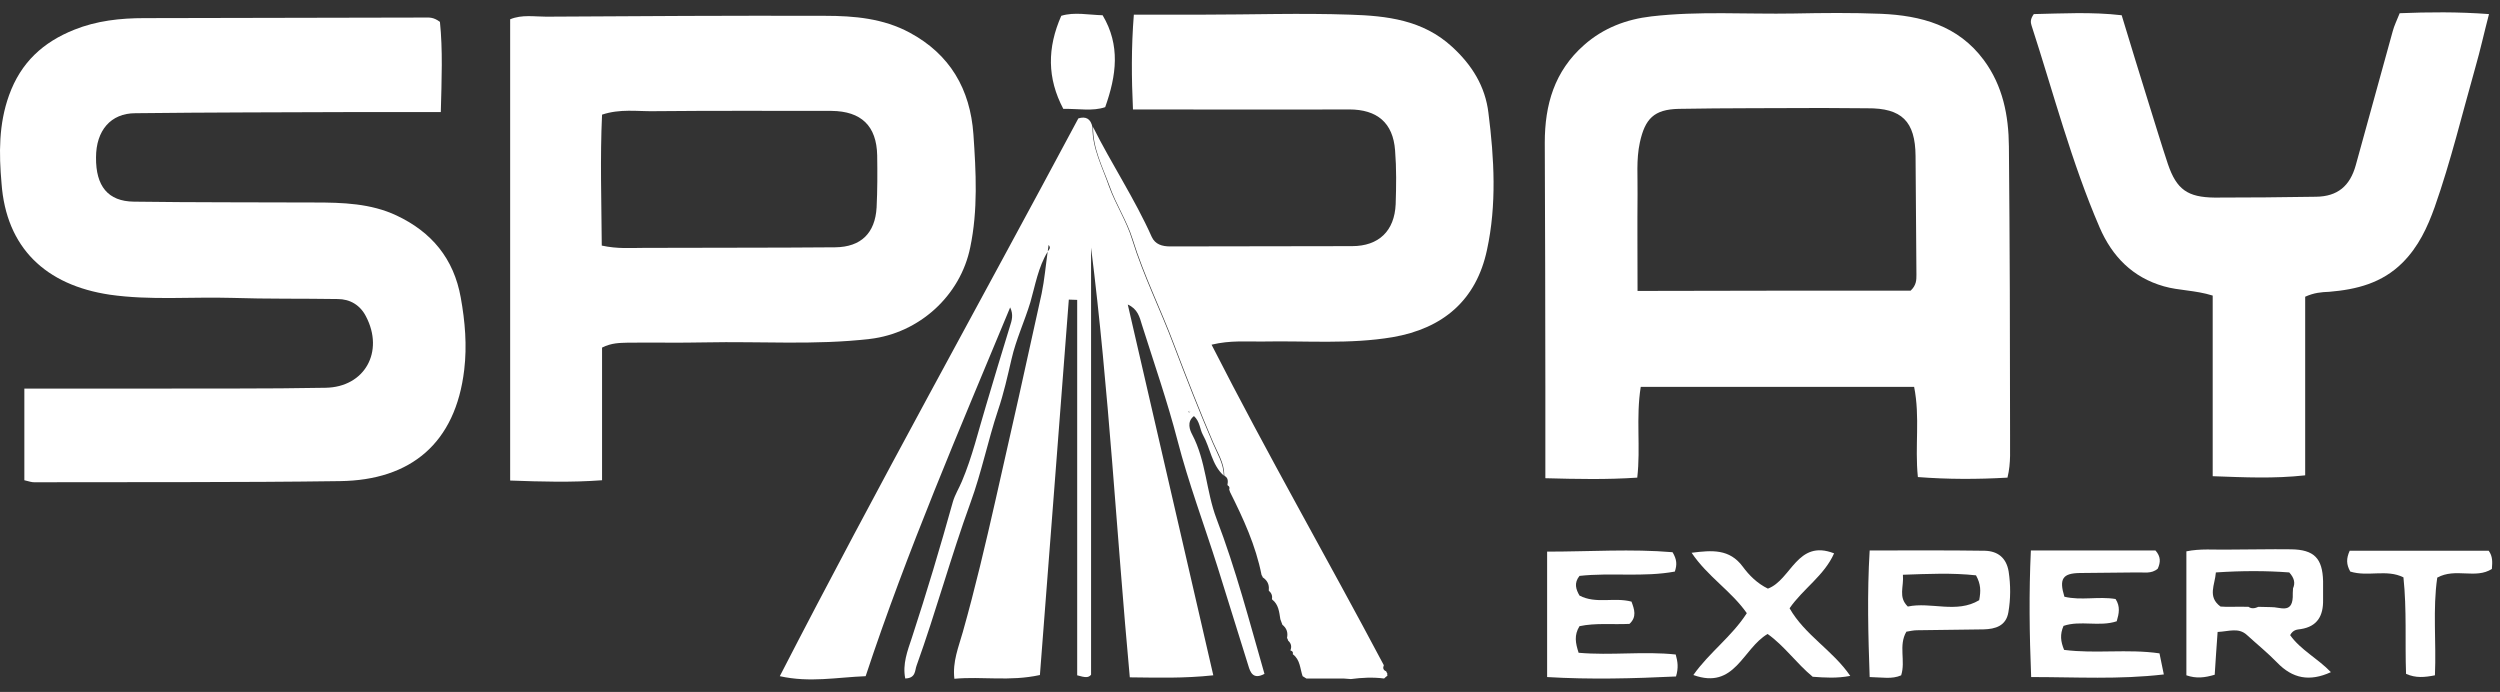 <?xml version="1.0" encoding="UTF-8"?> <svg xmlns="http://www.w3.org/2000/svg" width="112" height="31" viewBox="0 0 112 31" fill="none"><rect x="0" y="0" width="112" height="31" fill="#333333" stroke="none"/> <path d="M89.935 21.398C88.575 21.476 87.267 21.476 85.921 21.372C85.779 20 86.025 18.692 85.753 17.333C81.648 17.333 77.583 17.333 73.505 17.333C73.284 18.718 73.505 20.039 73.349 21.398C71.99 21.489 70.682 21.463 69.232 21.424C69.232 20.039 69.232 18.692 69.232 17.358C69.232 13.707 69.219 10.056 69.206 6.392C69.206 4.696 69.633 3.194 70.967 2.016C71.834 1.252 72.857 0.864 73.984 0.734C76.107 0.488 78.243 0.644 80.367 0.605C81.661 0.579 82.969 0.566 84.264 0.618C86.064 0.695 87.721 1.136 88.873 2.689C89.728 3.842 89.987 5.175 89.999 6.56C90.038 10.885 90.051 15.196 90.051 19.521C90.038 20.116 90.103 20.712 89.935 21.398ZM85.597 13.021C85.856 12.775 85.856 12.542 85.856 12.309C85.843 10.535 85.83 8.761 85.817 6.988C85.805 5.434 85.196 4.838 83.655 4.851C82.995 4.851 82.335 4.838 81.661 4.838C79.512 4.851 77.35 4.838 75.201 4.877C74.1 4.903 73.699 5.318 73.466 6.379C73.297 7.156 73.375 7.933 73.362 8.71C73.349 10.121 73.362 11.532 73.362 13.034C77.518 13.021 81.584 13.021 85.597 13.021Z" fill="white"></path> <path d="M1.091 21.515C1.091 20.142 1.091 18.822 1.091 17.41C2.942 17.41 4.755 17.41 6.568 17.41C9.235 17.398 11.915 17.423 14.582 17.372C16.343 17.346 17.223 15.753 16.395 14.174C16.136 13.669 15.683 13.397 15.126 13.397C13.546 13.371 11.954 13.397 10.374 13.345C8.562 13.293 6.736 13.461 4.923 13.203C2.049 12.775 0.275 11.105 0.068 8.205C-0.048 6.884 -0.061 5.564 0.405 4.269C0.936 2.793 1.933 1.887 3.331 1.33C4.328 0.929 5.39 0.812 6.464 0.812C10.659 0.799 14.854 0.799 19.036 0.786C19.23 0.786 19.412 0.76 19.709 0.98C19.839 2.223 19.787 3.557 19.748 5.02C18.453 5.02 17.223 5.02 16.006 5.02C12.692 5.033 9.377 5.033 6.063 5.072C4.962 5.072 4.302 5.848 4.302 7.053C4.289 8.334 4.833 9.021 5.998 9.034C8.691 9.072 11.397 9.059 14.09 9.072C15.346 9.072 16.615 9.111 17.767 9.655C19.334 10.393 20.331 11.584 20.642 13.332C20.836 14.407 20.926 15.481 20.797 16.569C20.408 19.858 18.402 21.515 15.229 21.554C10.685 21.618 6.128 21.592 1.583 21.605C1.441 21.618 1.311 21.567 1.091 21.515Z" fill="white"></path> <path d="M26.972 15.572C26.972 17.527 26.972 19.482 26.972 21.515C25.586 21.618 24.279 21.58 22.855 21.528C22.855 14.627 22.855 7.752 22.855 0.864C23.385 0.644 23.942 0.747 24.473 0.747C28.642 0.721 32.811 0.696 36.967 0.709C38.275 0.709 39.569 0.825 40.748 1.459C42.56 2.431 43.467 3.997 43.609 6.017C43.726 7.713 43.816 9.409 43.467 11.079C43.026 13.255 41.175 14.925 38.974 15.184C36.527 15.469 34.054 15.287 31.594 15.339C30.429 15.365 29.276 15.339 28.111 15.352C27.774 15.365 27.412 15.352 26.972 15.572ZM26.959 11.002C27.671 11.157 28.253 11.105 28.849 11.105C31.71 11.092 34.559 11.105 37.42 11.079C38.572 11.066 39.207 10.445 39.272 9.293C39.31 8.516 39.31 7.739 39.298 6.962C39.272 5.641 38.586 4.981 37.252 4.968C34.598 4.968 31.944 4.955 29.302 4.981C28.551 4.994 27.787 4.865 26.972 5.136C26.881 7.079 26.946 9.021 26.959 11.002Z" fill="white"></path> <path d="M58.525 30.397C58.473 30.358 58.409 30.332 58.357 30.293C58.24 29.956 58.253 29.555 57.917 29.309C57.943 29.218 57.904 29.167 57.813 29.141V29.128C57.878 28.959 57.839 28.817 57.709 28.701C57.697 28.662 57.684 28.61 57.658 28.584C57.709 28.338 57.645 28.144 57.45 27.988C57.425 27.911 57.386 27.82 57.36 27.742C57.308 27.419 57.282 27.082 56.997 26.862L56.984 26.836C57.01 26.681 56.959 26.564 56.842 26.461V26.422C56.868 26.176 56.764 25.994 56.57 25.865C56.557 25.826 56.544 25.787 56.518 25.761C56.259 24.441 55.703 23.237 55.107 22.046C55.094 22.007 55.081 21.968 55.068 21.929C55.094 21.851 55.081 21.787 55.003 21.748L54.99 21.722C55.016 21.567 55.029 21.411 54.861 21.32L54.848 21.295C54.848 20.751 54.563 20.311 54.356 19.832C53.735 18.381 53.165 16.918 52.608 15.455C52.013 13.863 51.249 12.348 50.744 10.717C50.485 9.888 49.993 9.15 49.708 8.334C49.397 7.48 48.957 6.651 48.97 5.693C49.799 7.35 50.834 8.904 51.598 10.613C51.754 10.95 52.064 11.04 52.427 11.04C55.146 11.027 57.852 11.04 60.571 11.027C61.775 11.027 62.474 10.341 62.526 9.15C62.552 8.347 62.565 7.545 62.5 6.742C62.409 5.499 61.697 4.903 60.441 4.903C57.243 4.916 54.058 4.903 50.757 4.903C50.692 3.492 50.679 2.146 50.796 0.657C51.844 0.657 52.828 0.657 53.812 0.657C56.039 0.657 58.266 0.579 60.493 0.657C62.124 0.708 63.743 0.89 65.051 2.094C65.944 2.909 66.54 3.868 66.682 5.059C66.941 7.104 67.057 9.163 66.617 11.196C66.138 13.448 64.649 14.717 62.383 15.106C60.467 15.43 58.525 15.261 56.583 15.3C55.858 15.313 55.133 15.235 54.278 15.442C56.777 20.349 59.47 25.036 61.995 29.801C61.943 29.93 61.969 30.021 62.099 30.073C62.124 30.112 62.137 30.163 62.163 30.202L62.137 30.228L62.163 30.267C62.111 30.306 62.06 30.345 62.008 30.397C61.503 30.332 61.011 30.358 60.519 30.422C60.403 30.41 60.299 30.41 60.182 30.397C59.613 30.397 59.069 30.397 58.525 30.397Z" fill="white"></path> <path d="M48.944 5.706C48.932 6.651 49.385 7.48 49.682 8.347C49.98 9.163 50.472 9.914 50.718 10.729C51.223 12.361 51.987 13.876 52.583 15.468C53.139 16.931 53.709 18.394 54.331 19.844C54.525 20.31 54.823 20.764 54.823 21.307C54.279 20.815 54.227 20.077 53.89 19.482C53.748 19.223 53.761 18.886 53.489 18.64C53.152 18.899 53.308 19.275 53.411 19.469C54.033 20.647 54.033 22.006 54.499 23.236C55.366 25.502 55.975 27.846 56.648 30.189C56.143 30.461 56.014 30.125 55.923 29.814C55.457 28.338 55.004 26.849 54.538 25.373C53.942 23.495 53.243 21.631 52.751 19.728C52.298 17.98 51.702 16.271 51.158 14.549C51.055 14.199 50.964 13.837 50.524 13.643C51.793 19.145 53.062 24.635 54.356 30.254C53.023 30.396 51.884 30.358 50.615 30.345C50.019 23.897 49.682 17.475 48.88 11.092C48.88 17.462 48.88 23.832 48.88 30.228C48.763 30.37 48.621 30.358 48.258 30.254C48.258 24.648 48.258 19.042 48.258 13.435C48.129 13.435 48.012 13.422 47.883 13.422C47.456 19.042 47.015 24.661 46.588 30.241C45.229 30.539 44.012 30.293 42.756 30.409C42.665 29.645 42.95 28.972 43.131 28.325C43.688 26.357 44.154 24.363 44.607 22.369C45.306 19.3 45.993 16.232 46.666 13.15C46.795 12.529 46.847 11.895 46.938 11.26C47.002 11.182 47.093 11.105 46.977 10.975C46.964 11.079 46.951 11.17 46.938 11.273C46.51 11.972 46.381 12.775 46.161 13.539C45.902 14.393 45.514 15.222 45.319 16.077C45.138 16.854 44.97 17.617 44.711 18.381C44.258 19.741 43.973 21.165 43.481 22.511C42.6 24.933 41.927 27.419 41.06 29.827C40.982 30.034 41.034 30.383 40.555 30.396C40.425 29.749 40.658 29.153 40.852 28.571C41.513 26.551 42.121 24.518 42.691 22.473C42.782 22.162 42.963 21.877 43.092 21.566C43.559 20.466 43.83 19.3 44.18 18.148C44.529 16.97 44.879 15.805 45.242 14.627C45.332 14.355 45.41 14.096 45.255 13.772C42.989 19.236 40.645 24.661 38.781 30.293C37.473 30.345 36.282 30.591 34.935 30.293C39.299 21.812 43.869 13.617 48.31 5.304C48.647 5.201 48.867 5.317 48.944 5.706ZM53.321 18.446C53.308 18.433 53.295 18.42 53.282 18.407C53.269 18.42 53.243 18.433 53.243 18.446C53.243 18.459 53.269 18.472 53.269 18.485C53.295 18.472 53.308 18.459 53.321 18.446Z" fill="white"></path> <path d="M103.272 13.293C103.272 15.922 103.272 18.576 103.272 21.295C101.861 21.45 100.566 21.385 99.129 21.334C99.129 18.576 99.129 15.896 99.129 13.242C98.339 12.995 97.614 13.021 96.941 12.827C95.53 12.426 94.624 11.481 94.067 10.199C92.798 7.26 91.995 4.165 91.011 1.136C90.972 1.006 90.947 0.864 91.115 0.631C92.371 0.605 93.704 0.527 95.051 0.683C95.465 2.055 95.867 3.35 96.268 4.644C96.553 5.551 96.825 6.457 97.122 7.35C97.511 8.49 98.003 8.839 99.22 8.852C100.735 8.852 102.249 8.839 103.764 8.814C104.722 8.801 105.279 8.334 105.538 7.402C106.095 5.395 106.639 3.402 107.195 1.395C107.26 1.149 107.377 0.916 107.506 0.592C108.801 0.54 110.109 0.527 111.507 0.631C111.287 1.472 111.118 2.249 110.898 3.013C110.303 5.111 109.798 7.221 109.073 9.28C108.749 10.186 108.348 11.053 107.636 11.765C106.716 12.685 105.577 12.97 104.347 13.073C103.997 13.086 103.674 13.112 103.272 13.293Z" fill="white"></path> <path d="M99.349 28.312C99.297 29.011 99.258 29.62 99.219 30.228C98.779 30.358 98.403 30.41 97.95 30.254C97.95 28.403 97.95 26.59 97.95 24.7C98.585 24.57 99.193 24.635 99.802 24.622C100.747 24.622 101.692 24.596 102.637 24.609C103.673 24.622 104.048 25.011 104.074 26.033C104.074 26.318 104.074 26.603 104.074 26.875C104.087 27.574 103.828 28.066 103.077 28.183C102.922 28.208 102.741 28.195 102.598 28.454C103.064 29.115 103.841 29.503 104.424 30.112C103.466 30.552 102.702 30.396 102.016 29.684C101.588 29.244 101.109 28.856 100.656 28.442C100.281 28.105 99.866 28.286 99.349 28.312ZM100.734 27.186C100.876 27.289 101.032 27.25 101.174 27.186C101.368 27.186 101.55 27.199 101.744 27.199C102.132 27.186 102.676 27.509 102.715 26.758C102.715 26.629 102.715 26.486 102.728 26.357C102.831 26.124 102.792 25.904 102.559 25.645C101.524 25.567 100.436 25.567 99.271 25.645C99.232 26.202 98.882 26.733 99.478 27.173C99.569 27.173 99.659 27.186 99.75 27.186C99.853 27.186 99.944 27.186 100.048 27.186C100.268 27.173 100.501 27.186 100.734 27.186Z" fill="white"></path> <path d="M90.996 30.332C90.918 28.403 90.893 26.564 90.983 24.661C92.925 24.661 94.751 24.661 96.564 24.661C96.809 24.933 96.797 25.192 96.667 25.477C96.382 25.723 96.046 25.632 95.722 25.645C94.867 25.658 94.013 25.658 93.171 25.671C92.407 25.684 92.239 25.93 92.485 26.733C93.236 26.914 94.013 26.707 94.777 26.836C94.997 27.173 94.932 27.484 94.829 27.833C94.052 28.092 93.197 27.781 92.446 28.04C92.278 28.429 92.317 28.739 92.472 29.115C93.871 29.296 95.308 29.063 96.745 29.27C96.809 29.568 96.861 29.814 96.939 30.215C94.932 30.449 93.003 30.332 90.996 30.332Z" fill="white"></path> <path d="M74.93 24.739C75.124 25.062 75.137 25.295 75.033 25.606C73.635 25.865 72.172 25.645 70.761 25.8C70.502 26.124 70.605 26.409 70.761 26.681C71.499 27.069 72.314 26.745 73.091 26.953C73.221 27.302 73.337 27.639 73.001 27.95C72.237 27.988 71.486 27.898 70.761 28.053C70.515 28.454 70.579 28.804 70.722 29.244C72.172 29.374 73.635 29.167 75.072 29.322C75.163 29.646 75.202 29.918 75.085 30.306C73.182 30.397 71.24 30.448 69.311 30.332C69.311 28.403 69.311 26.564 69.311 24.713C71.24 24.713 73.091 24.583 74.93 24.739Z" fill="white"></path> <path d="M85.172 30.255C84.758 30.436 84.343 30.345 83.761 30.332C83.696 28.468 83.644 26.604 83.761 24.661C85.56 24.661 87.231 24.648 88.914 24.674C89.496 24.687 89.885 24.985 89.988 25.607C90.079 26.215 90.079 26.837 89.975 27.432C89.872 28.041 89.393 28.183 88.862 28.196C87.865 28.209 86.881 28.222 85.884 28.235C85.729 28.235 85.56 28.274 85.405 28.3C85.043 28.921 85.379 29.607 85.172 30.255ZM88.525 25.775C87.451 25.658 86.376 25.71 85.25 25.749C85.301 26.293 85.029 26.746 85.47 27.173C86.505 26.953 87.658 27.497 88.668 26.888C88.745 26.474 88.745 26.176 88.525 25.775Z" fill="white"></path> <path d="M78.257 27.47C77.558 26.473 76.496 25.826 75.784 24.764C76.703 24.648 77.48 24.583 78.076 25.386C78.361 25.774 78.723 26.137 79.202 26.37C80.251 25.981 80.51 24.143 82.167 24.79C81.727 25.787 80.782 26.37 80.173 27.25C80.859 28.454 82.103 29.128 82.892 30.28C82.284 30.396 81.753 30.358 81.209 30.319C80.484 29.723 79.94 28.933 79.189 28.402C78.063 29.063 77.726 30.914 75.862 30.241C76.574 29.231 77.584 28.519 78.257 27.47Z" fill="white"></path> <path d="M105.292 25.606C105.11 25.282 105.11 25.023 105.266 24.674C107.324 24.674 109.409 24.674 111.493 24.674C111.675 24.92 111.662 25.179 111.636 25.489C110.911 25.956 110.005 25.425 109.189 25.878C108.982 27.289 109.15 28.765 109.085 30.254C108.619 30.345 108.231 30.384 107.791 30.189C107.739 28.765 107.829 27.328 107.674 25.865C106.923 25.489 106.082 25.852 105.292 25.606Z" fill="white"></path> <path d="M47.545 0.708C48.128 0.527 48.788 0.67 49.397 0.683C50.199 2.029 50.018 3.376 49.513 4.8C48.956 4.994 48.309 4.865 47.636 4.878C46.911 3.505 46.911 2.146 47.545 0.708Z" fill="white"></path> <path d="M53.321 18.446C53.308 18.459 53.295 18.472 53.282 18.485C53.269 18.472 53.243 18.459 53.257 18.446C53.257 18.433 53.282 18.42 53.295 18.407C53.308 18.42 53.308 18.433 53.321 18.446Z" fill="white"></path> </svg> 